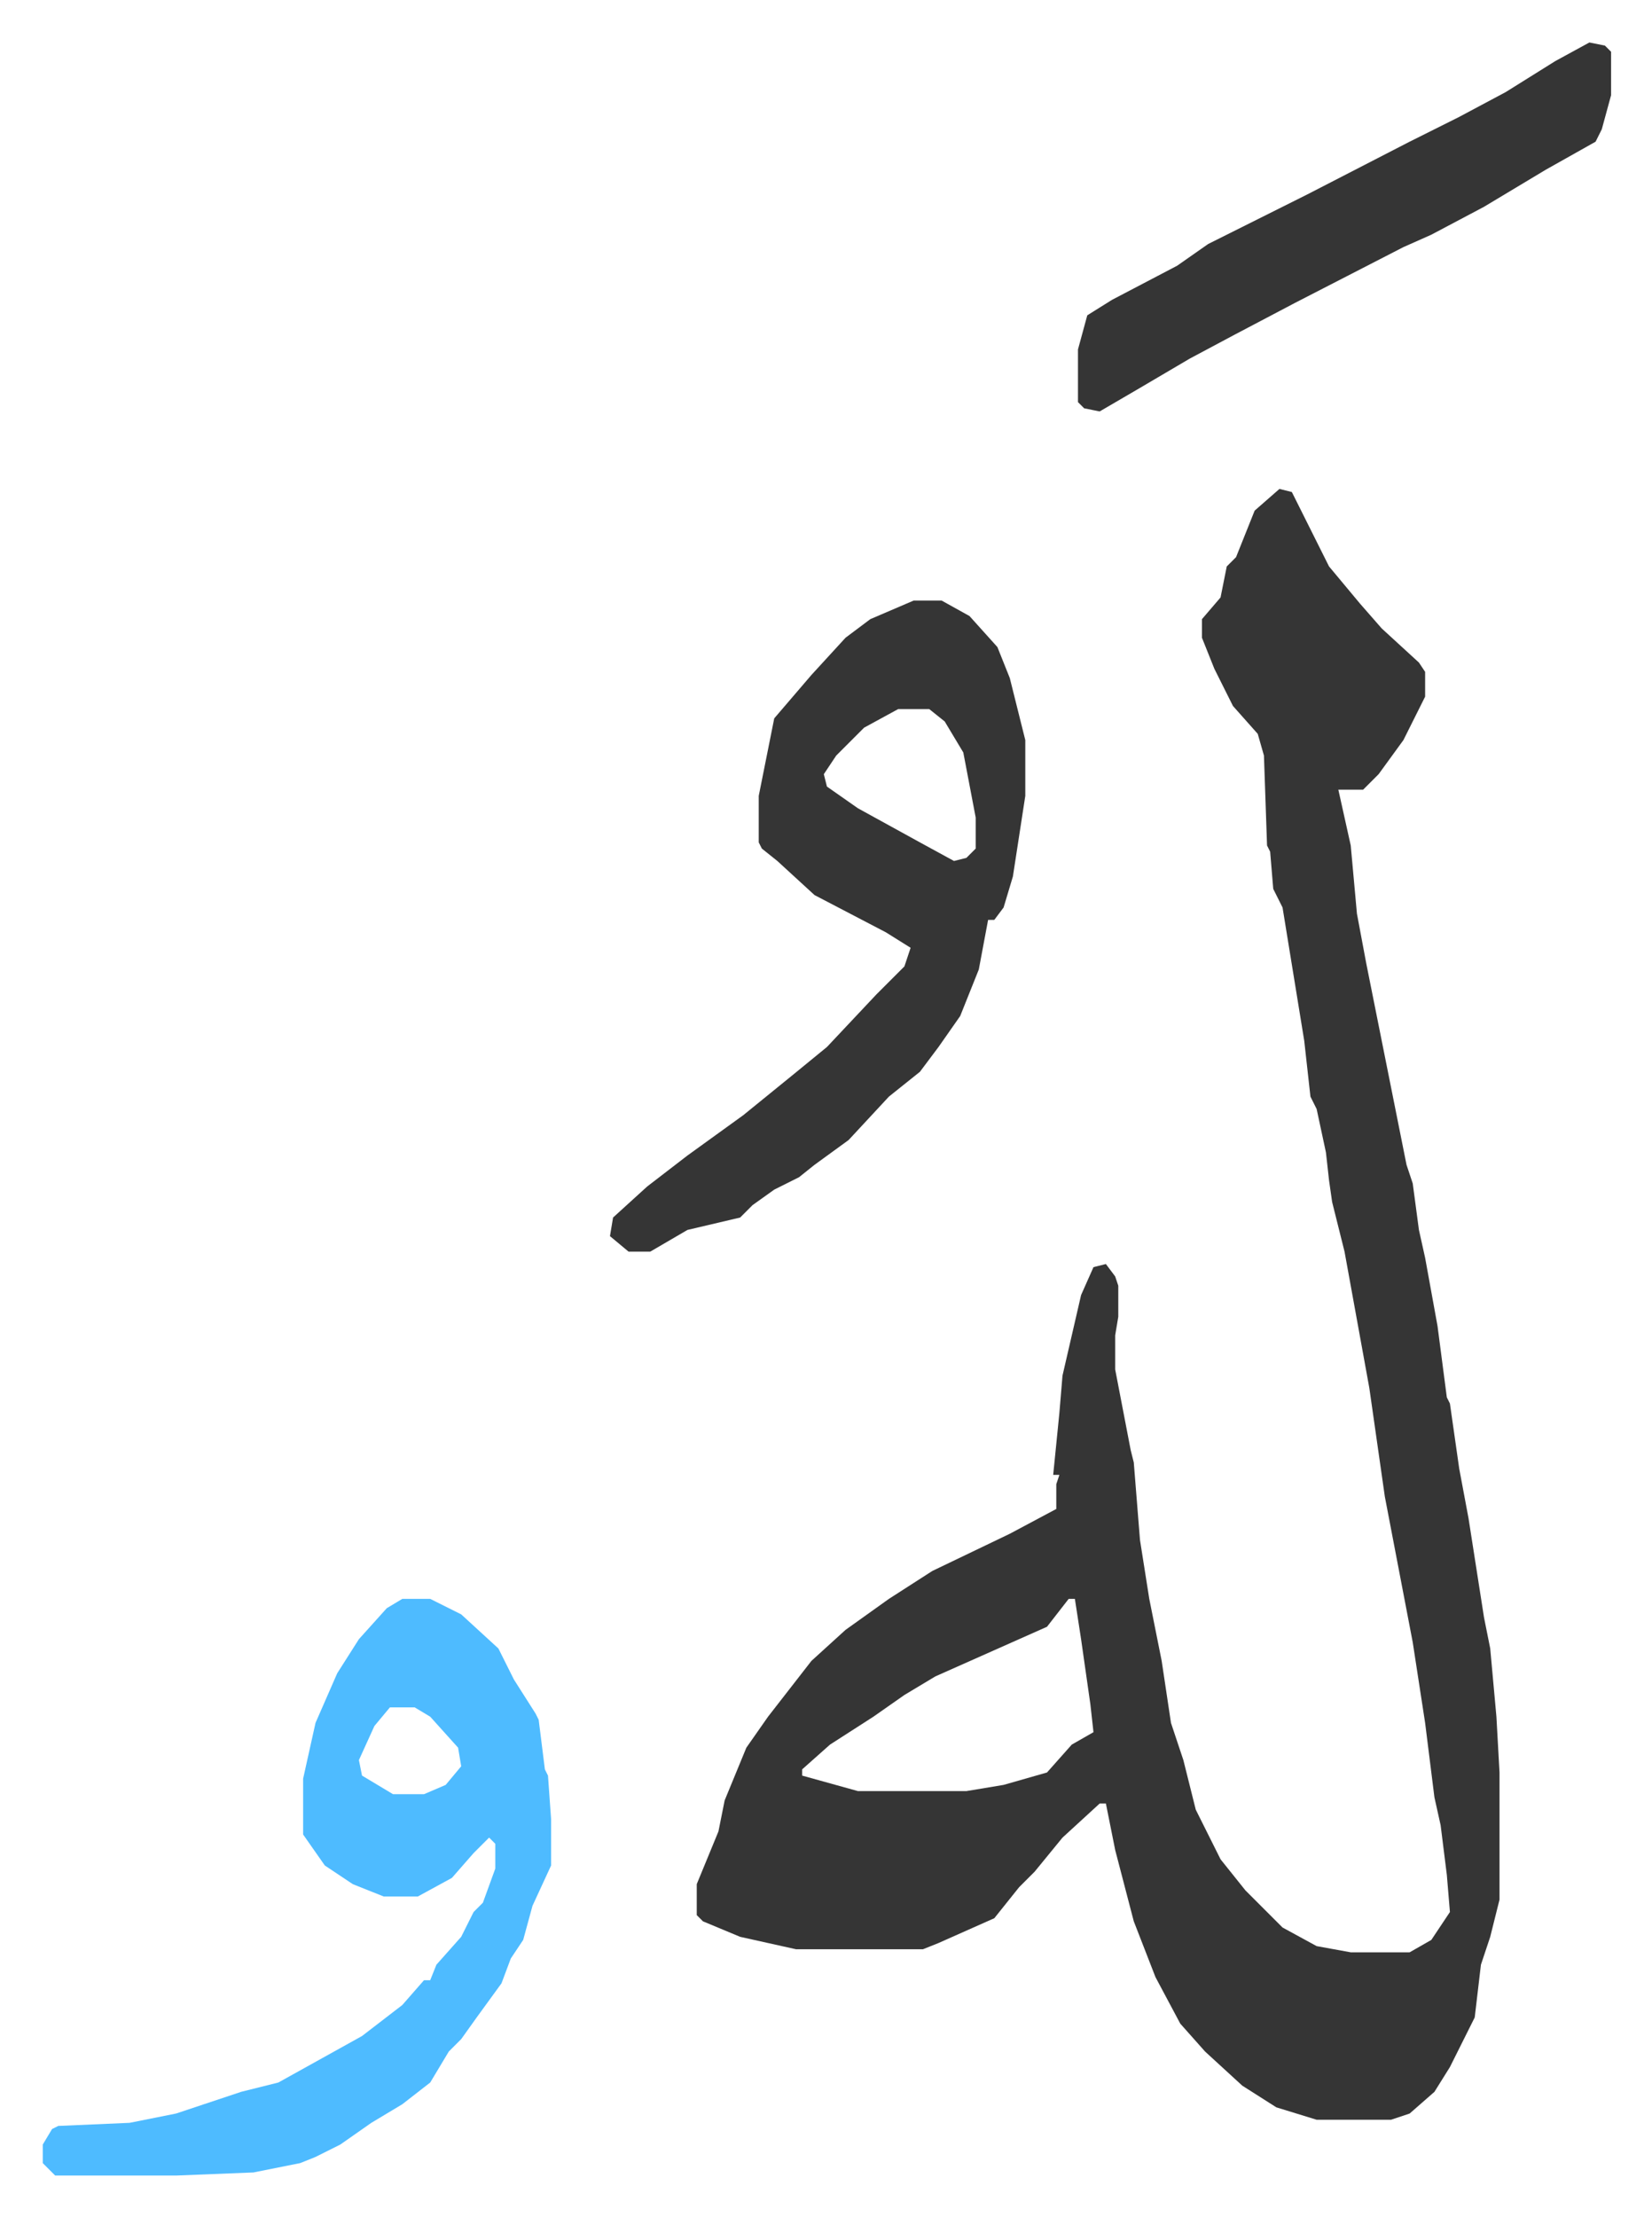 <svg xmlns="http://www.w3.org/2000/svg" viewBox="-13.8 304.3 533 715">
    <path fill="#353535" id="rule_normal" d="m399 462 4 1 6 12 6 12 10 12 7 8 12 11 2 3v8l-7 14-8 11-5 5h-8l4 18 2 22 3 16 13 65 2 6 2 15 2 9 4 22 3 23 1 2 3 21 3 16 5 32 2 10 2 22 1 18v41l-3 12-3 9-2 17-8 16-5 8-8 7-6 2h-24l-13-4-11-7-12-11-8-9-8-15-7-18-6-23-3-15h-2l-12 11-9 11-5 5-8 10-18 8-5 2h-41l-18-4-12-5-2-2v-10l7-17 2-10 7-17 7-10 14-18 11-10 14-10 14-9 25-12 15-8v-8l1-3h-2l2-20 1-12 6-26 4-9 4-1 3 4 1 3v10l-1 6v11l5 26 1 4 2 25 3 19 4 20 3 20 4 12 4 16 8 16 8 10 12 12 11 6 11 2h19l7-4 6-9-1-12-2-16-2-9-3-24-4-26-9-47-5-35-6-33-2-11-4-16-1-7-1-9-3-14-2-4-2-18-7-43-3-6-1-12-1-2-1-29-2-7-8-9-6-12-4-10v-6l6-7 2-10 3-3 6-15zm-68 358-7 9-9 4-9 4-18 8-10 6-10 7-14 9-9 8v2l18 5h35l12-2 14-4 8-9 7-4-1-9-3-21-2-13zm-50-322h9l9 5 9 10 4 10 5 20v18l-4 26-3 10-3 4h-2l-3 16-6 15-7 10-6 8-10 8-13 14-11 8-5 4-8 4-7 5-4 4-17 4-12 7h-7l-6-5 1-6 11-10 13-10 18-13 16-13 11-9 16-17 9-9 2-6-8-5-23-12-12-11-5-4-1-2v-15l5-25 12-14 11-12 8-6zm-5 35-11 6-9 9-4 6 1 4 10 7 20 11 11 6 4-1 3-3v-10l-4-21-6-10-5-4z"/>
    <path fill="#4ebbff" id="rule_madd_normal_2_vowels" d="M116 820h9l10 5 12 11 5 10 7 11 1 2 2 16 1 2 1 14v15l-6 13-3 11-4 6-3 8-8 11-5 7-4 4-6 10-9 7-10 6-10 7-8 4-5 2-15 3-25 1H4l-4-4v-6l3-5 2-1 23-1 15-3 21-7 12-3 27-15 13-10 7-8h2l2-5 8-9 4-8 3-3 4-11v-8l-2-2-5 5-7 8-11 6h-11l-10-4-9-6-7-10v-18l4-18 7-16 7-11 9-10zm-4 35-5 6-5 11 1 5 10 6h10l7-3 5-6-1-6-9-10-5-3z"/>
    <path fill="#353535" id="rule_normal" d="m499 318 5 1 2 2v14l-3 11-2 4-16 9-20 12-17 9-9 4-35 18-19 10-15 8-17 10-12 7-5-1-2-2v-17l3-11 8-5 21-11 10-7 16-8 16-8 33-17 16-8 15-8 16-10z"/>
</svg>
